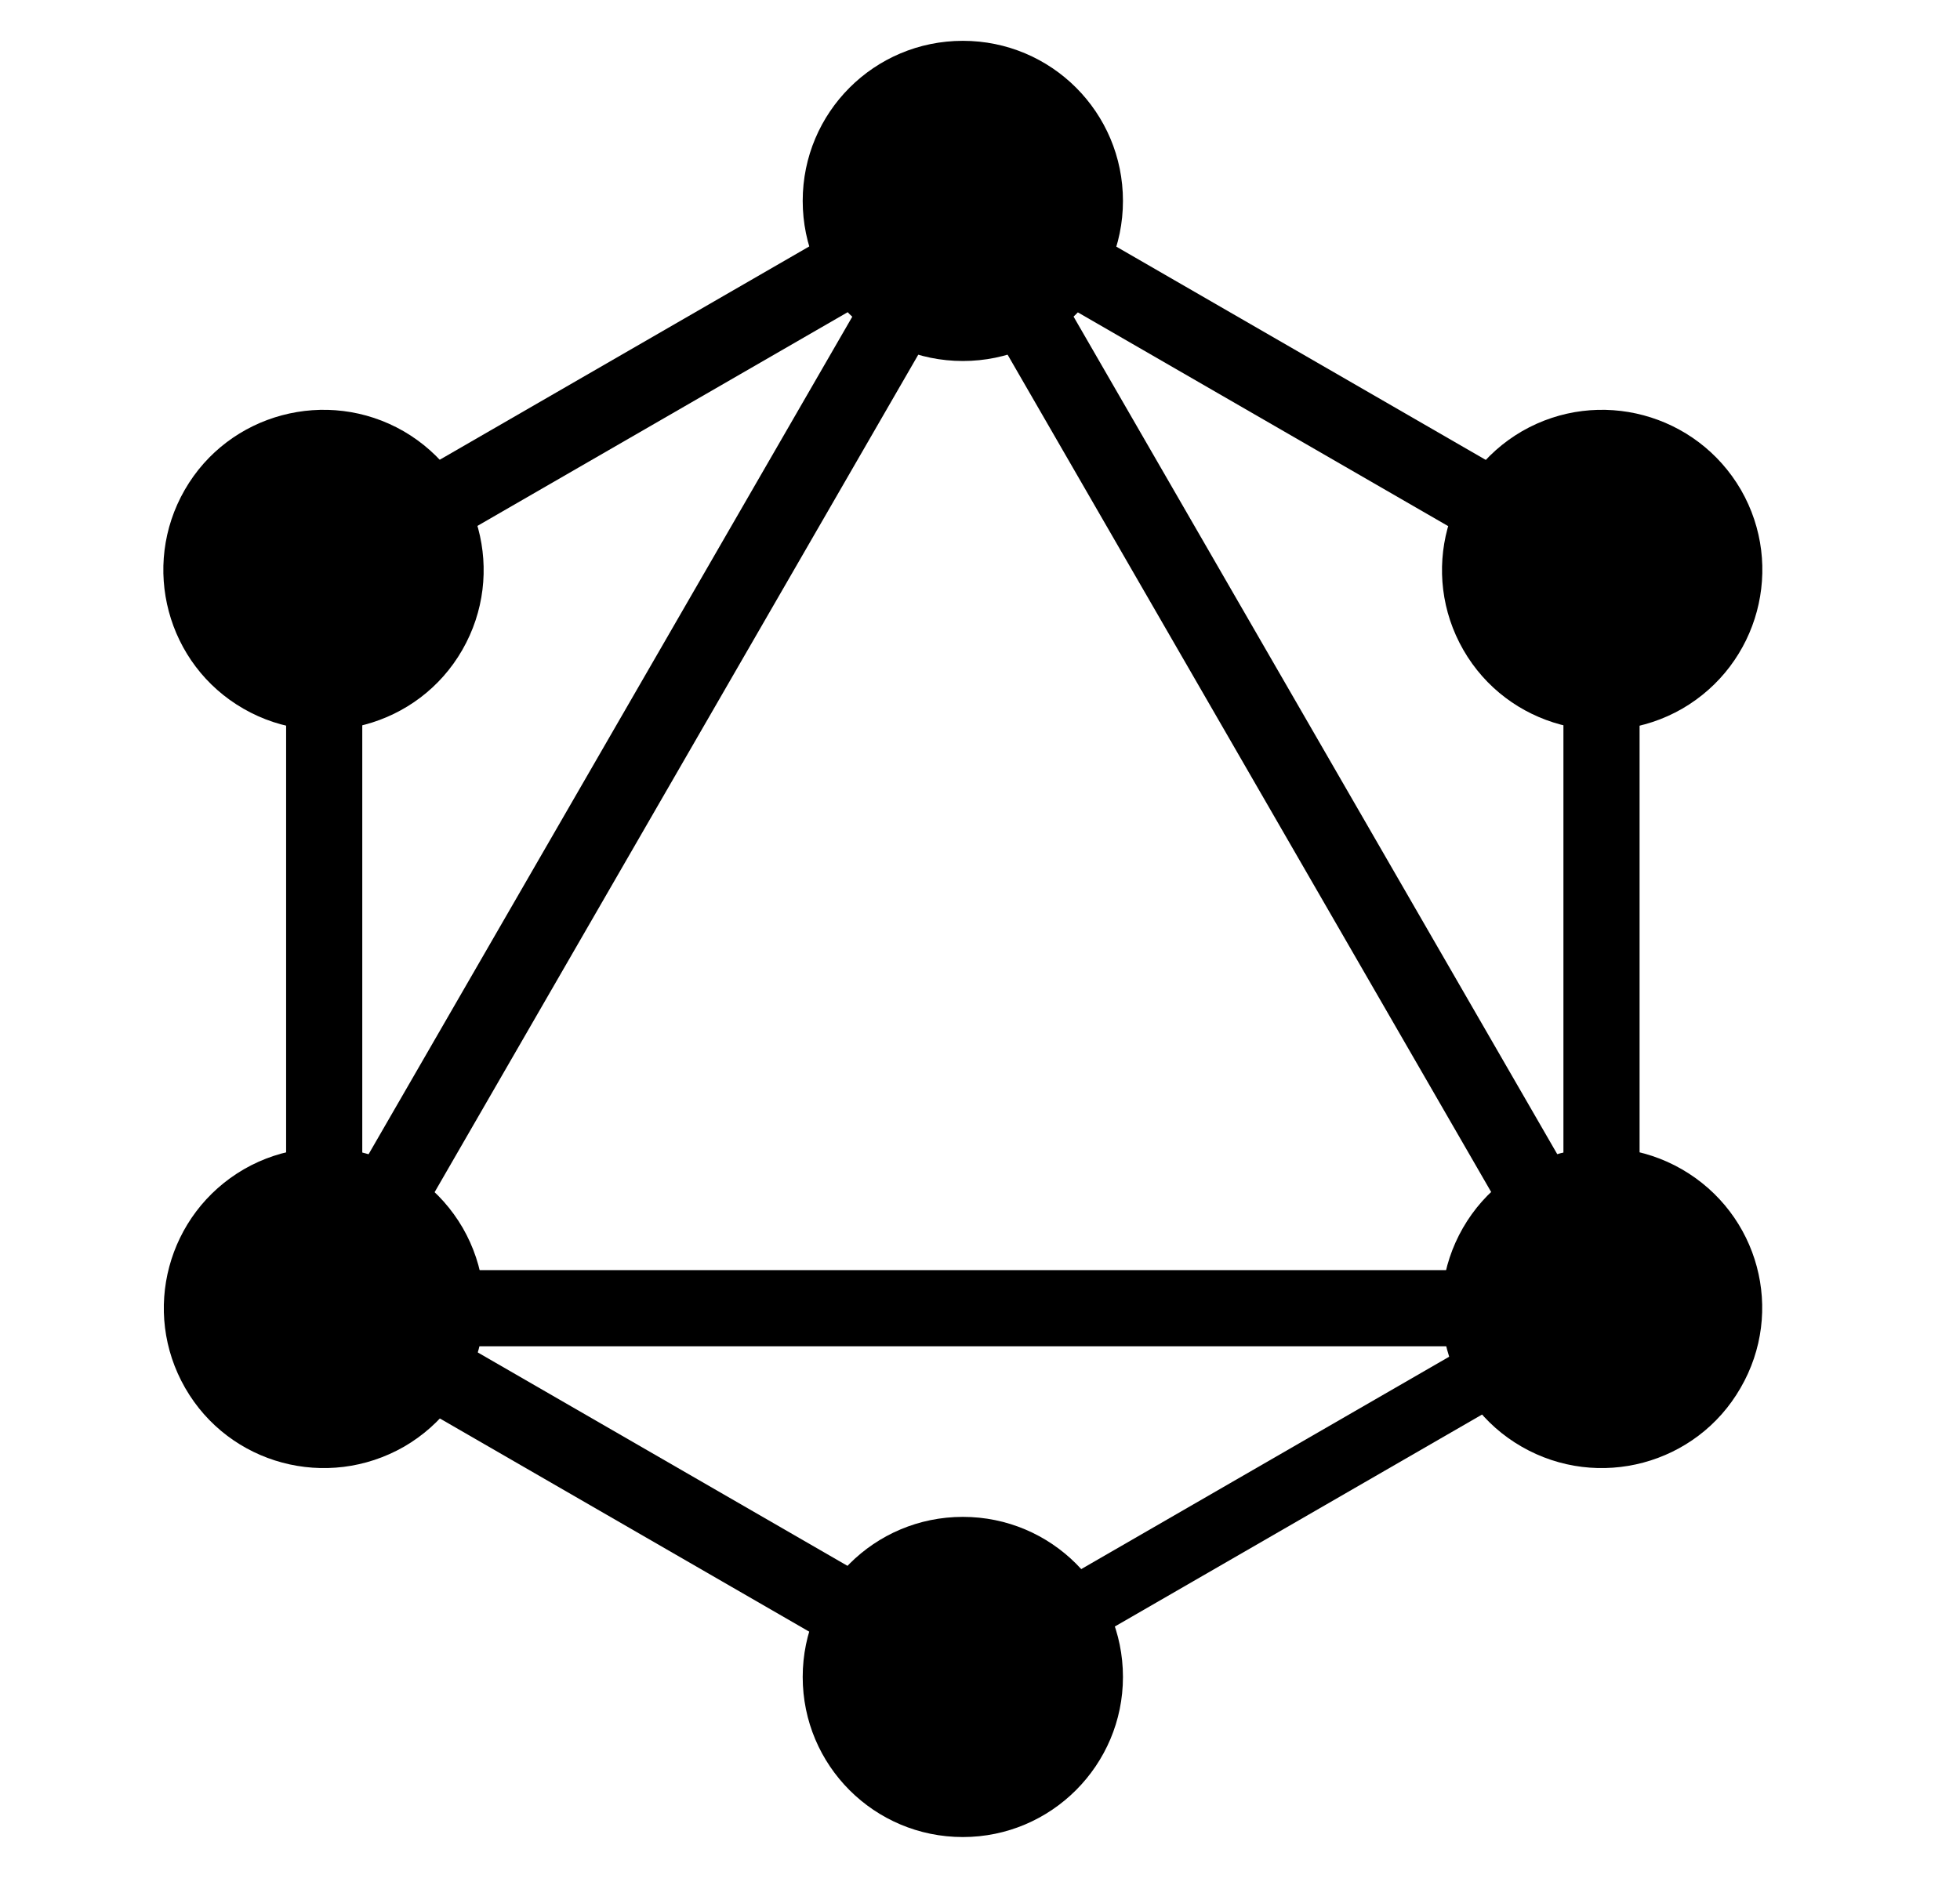 <svg width="48" height="46" viewBox="0 0 48 46" fill="none" xmlns="http://www.w3.org/2000/svg">
<path d="M5.95 33.602L7.565 34.535L25.56 3.368L23.945 2.436L5.95 33.602Z" fill="black"/>
<path d="M41.569 31.113H5.58V32.978H41.569V31.113Z" fill="black"/>
<path d="M6.292 32.16L24.293 42.553L25.226 40.938L7.224 30.545L6.292 32.16Z" fill="black"/>
<path d="M21.93 5.073L39.931 15.466L40.863 13.851L22.862 3.457L21.93 5.073Z" fill="black"/>
<path d="M6.297 13.844L7.229 15.459L25.231 5.066L24.298 3.45L6.297 13.844Z" fill="black"/>
<path d="M21.604 3.368L39.599 34.535L41.214 33.602L23.22 2.436L21.604 3.368Z" fill="black"/>
<path d="M8.872 12.606H7.007V33.393H8.872V12.606Z" fill="black"/>
<path d="M40.153 12.606H38.288V33.393H40.153V12.606Z" fill="black"/>
<path d="M23.161 40.352L23.976 41.763L39.632 32.724L38.817 31.313L23.161 40.352Z" fill="black"/>
<path d="M42.625 34C41.546 35.877 39.142 36.517 37.266 35.438C35.389 34.36 34.749 31.955 35.827 30.079C36.906 28.203 39.31 27.562 41.187 28.641C43.075 29.731 43.715 32.124 42.625 34Z" fill="black"/>
<path d="M11.321 15.922C10.243 17.798 7.838 18.439 5.962 17.36C4.085 16.281 3.445 13.877 4.524 12C5.602 10.124 8.007 9.484 9.883 10.562C11.76 11.652 12.4 14.045 11.321 15.922Z" fill="black"/>
<path d="M4.535 34C3.457 32.124 4.097 29.731 5.974 28.641C7.85 27.562 10.243 28.203 11.333 30.079C12.412 31.955 11.771 34.349 9.895 35.438C8.007 36.517 5.614 35.877 4.535 34Z" fill="black"/>
<path d="M35.838 15.922C34.759 14.045 35.4 11.652 37.276 10.562C39.153 9.484 41.546 10.124 42.636 12C43.715 13.877 43.074 16.27 41.198 17.36C39.321 18.439 36.917 17.798 35.838 15.922Z" fill="black"/>
<path d="M23.58 45C21.411 45 19.658 43.247 19.658 41.079C19.658 38.91 21.411 37.157 23.58 37.157C25.748 37.157 27.501 38.91 27.501 41.079C27.501 43.236 25.748 45 23.58 45Z" fill="black"/>
<path d="M23.58 8.843C21.411 8.843 19.658 7.09 19.658 4.921C19.658 2.753 21.411 1 23.58 1C25.748 1 27.501 2.753 27.501 4.921C27.501 7.09 25.748 8.843 23.58 8.843Z" fill="black"/>
</svg>
